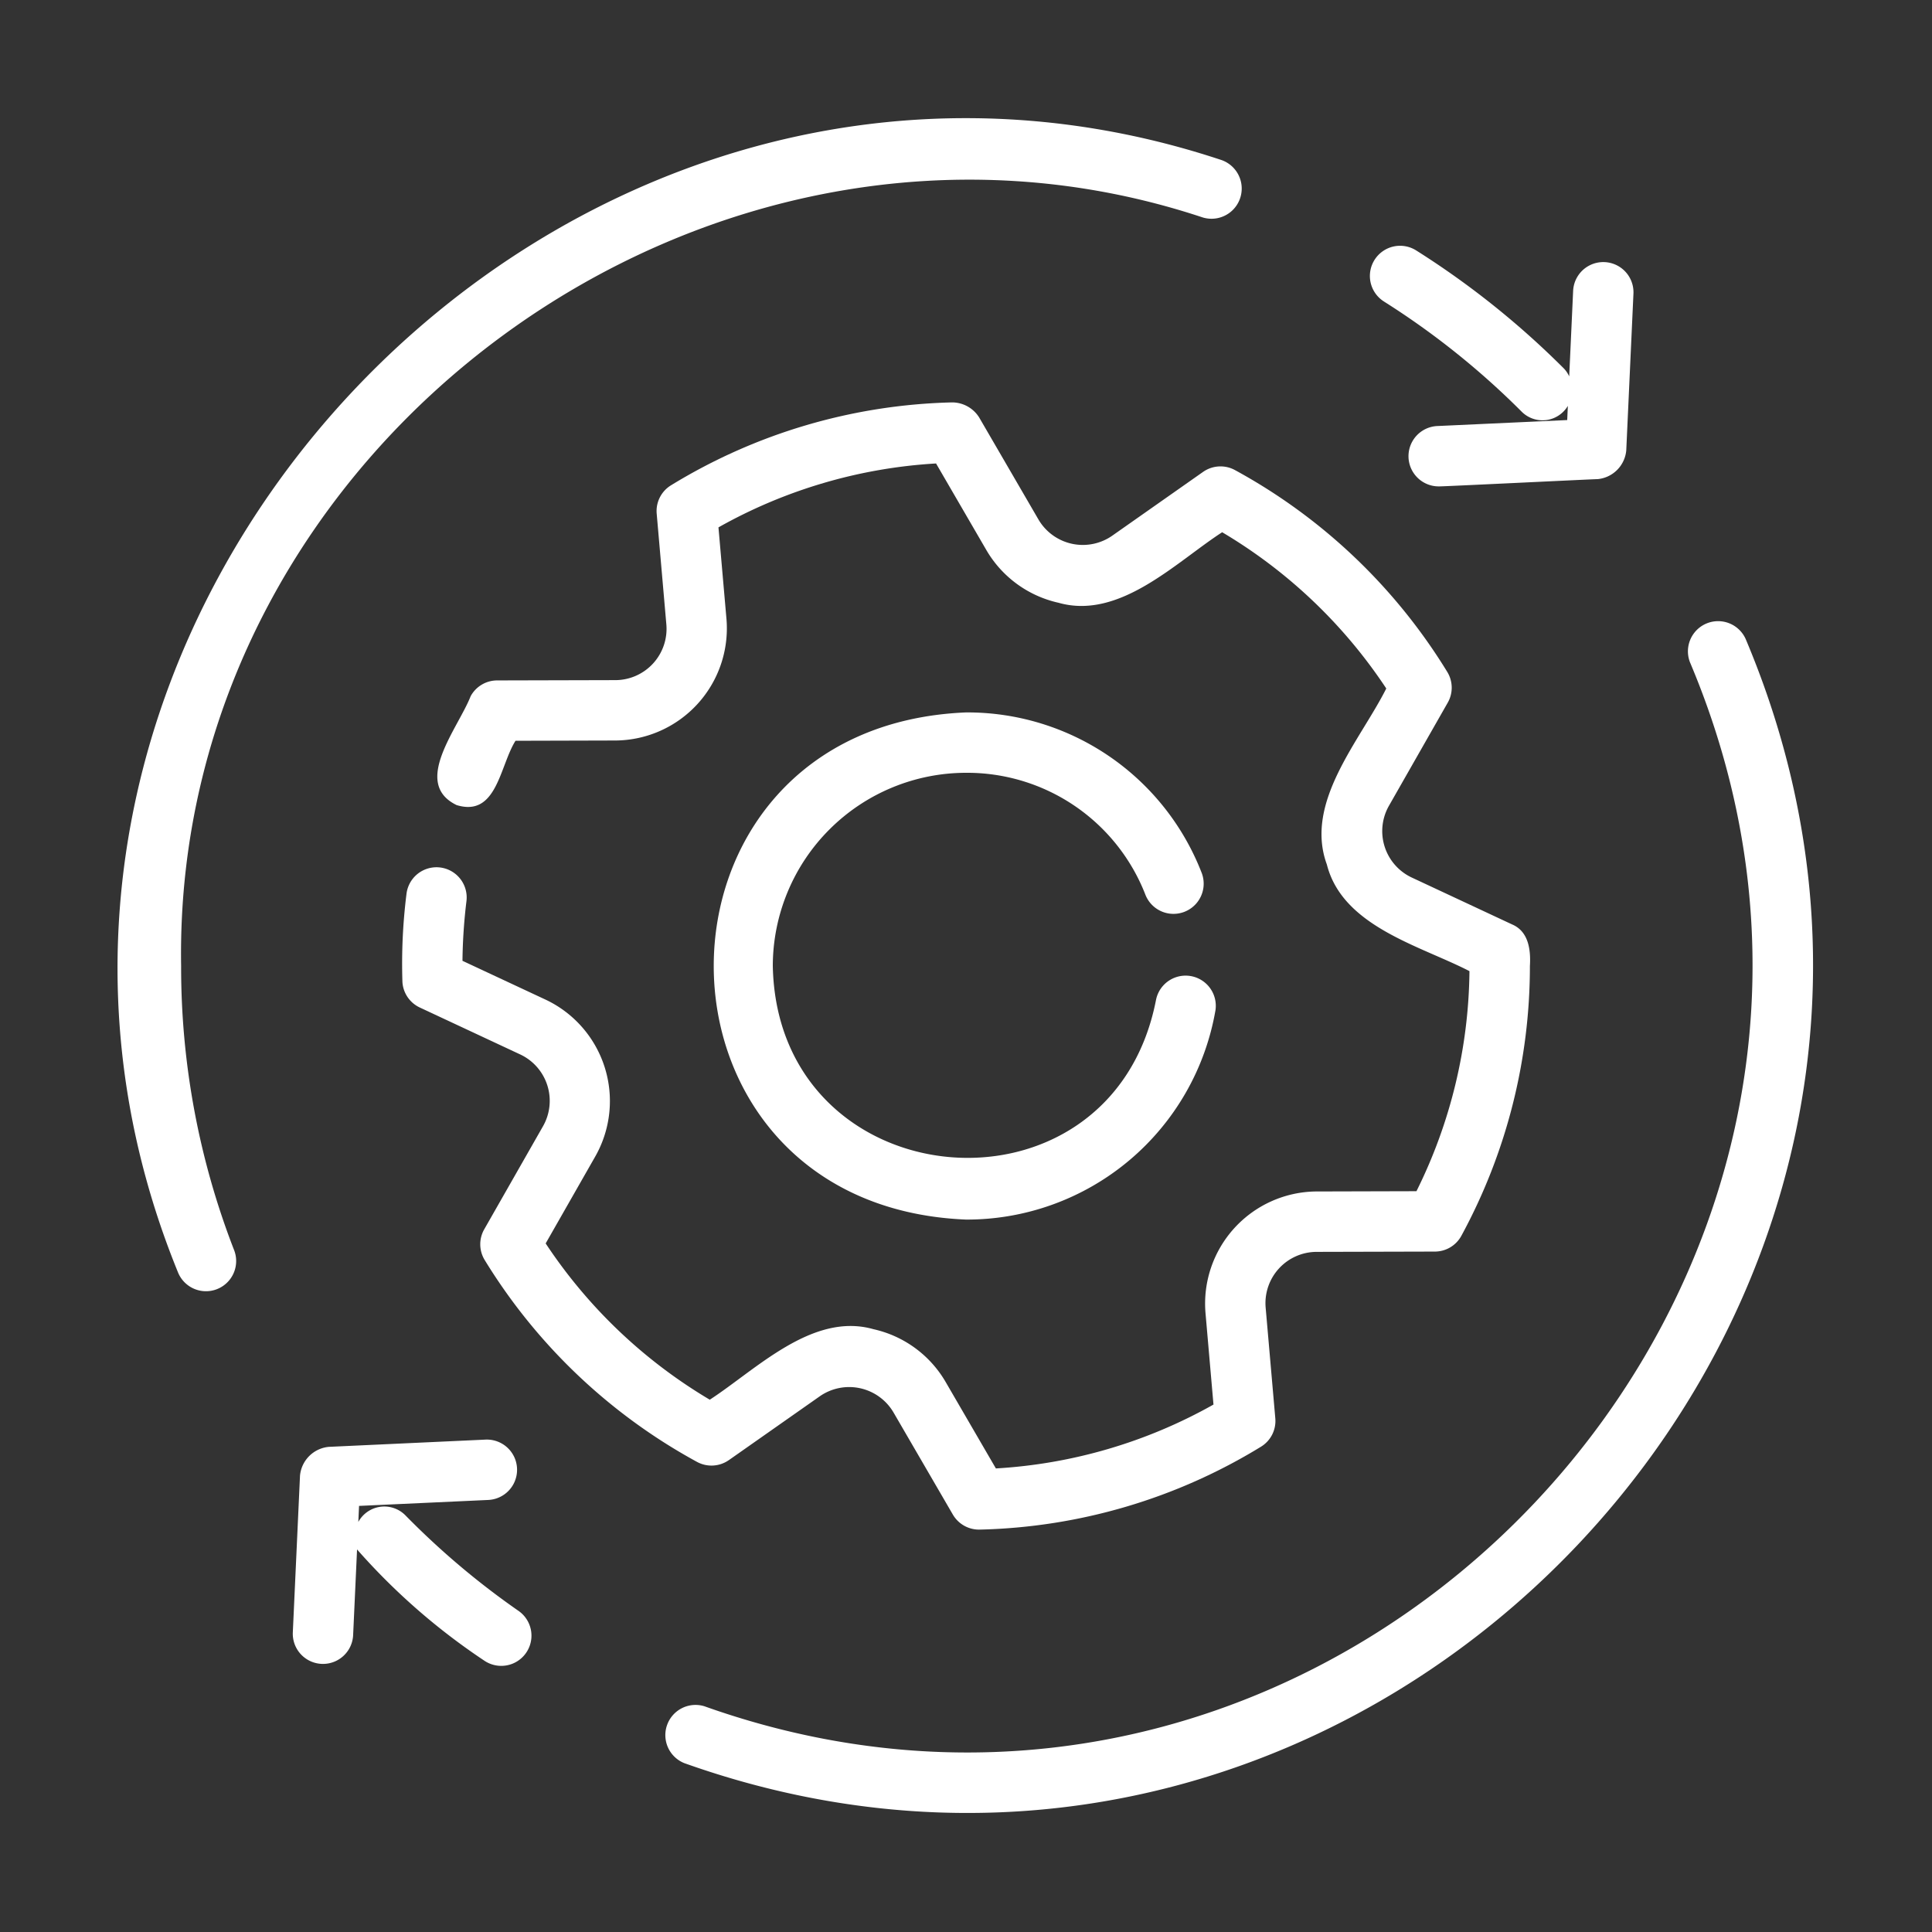 <svg xmlns="http://www.w3.org/2000/svg" version="1.1" xmlns:xlink="http://www.w3.org/1999/xlink" width="512" height="512" x="0" y="0" viewBox="0 0 64 64" style="enable-background:new 0 0 512 512" xml:space="preserve"><rect x="0" y="0" width="64" height="64" fill="#333333" stroke="none"/><g><path d="M6 32C5.717 14.74 23.492 1.78 39.832 7.2a1 1 0 0 0 .602-1.908C18.536-1.958-2.848 20.735 5.9 42.158a1 1 0 0 0 1.863-.726A25.88 25.88 0 0 1 6 32ZM13.437 50.205a.981.981 0 0 0-1.567.212l.024-.532 4.28-.197a1 1 0 0 0-.092-1.999l-5.191.24a1.057 1.057 0 0 0-.953.952L9.7 54.073a1 1 0 0 0 1.998.092l.13-2.838a21.365 21.365 0 0 0 4.206 3.678 1 1 0 0 0 1.142-1.643 26.13 26.13 0 0 1-3.739-3.157ZM57.828 21.169a1 1 0 0 0-1.844.773c8.71 20.632-11.556 42.087-32.65 34.58a1 1 0 0 0-.666 1.884c22.721 8.09 44.542-15.029 35.16-37.237ZM45.845 9.988A26.19 26.19 0 0 1 50.4 13.63a.976.976 0 0 0 1.537-.185l-.021.47-4.28.197a1 1 0 0 0 .045 2c.03.009 5.201-.245 5.239-.24a1.051 1.051 0 0 0 .952-.953l.238-5.191a1 1 0 0 0-1.998-.092l-.13 2.832a.977.977 0 0 0-.167-.252 28.185 28.185 0 0 0-4.902-3.92 1 1 0 1 0-1.067 1.692ZM32 25.6a6.335 6.335 0 0 1 5.948 4.052 1 1 0 0 0 1.864-.724A8.324 8.324 0 0 0 32 23.6c-11.142.46-11.142 16.34 0 16.8a8.358 8.358 0 0 0 8.265-6.94 1 1 0 0 0-1.97-.34C36.816 40.742 25.754 39.763 25.6 32a6.407 6.407 0 0 1 6.4-6.4Z" fill="#ffffff" opacity="1" data-original="#000000"></path><path d="m24.145 48.368 3.017-2.118a1.703 1.703 0 0 1 2.433.533l1.97 3.39a1.004 1.004 0 0 0 .89.497 18.654 18.654 0 0 0 9.32-2.748.999.999 0 0 0 .471-.939l-.32-3.671a1.699 1.699 0 0 1 1.677-1.842l3.93-.01a1 1 0 0 0 .875-.52A18.705 18.705 0 0 0 50.68 32c.032-.527-.039-1.141-.587-1.376l-3.336-1.559a1.698 1.698 0 0 1-.748-2.37l1.95-3.42a1 1 0 0 0-.016-1.016 18.772 18.772 0 0 0-7.035-6.688 1.004 1.004 0 0 0-1.053.06l-3.017 2.119a1.703 1.703 0 0 1-2.433-.533l-1.97-3.39a1.061 1.061 0 0 0-.89-.497 18.654 18.654 0 0 0-9.32 2.748.999.999 0 0 0-.471.939l.32 3.671a1.699 1.699 0 0 1-1.677 1.842l-3.93.01a1 1 0 0 0-.876.522c-.42 1.072-1.959 2.882-.466 3.607 1.337.41 1.427-1.298 1.952-2.13l3.33-.009a3.716 3.716 0 0 0 3.659-4.017L23.8 17.47a16.662 16.662 0 0 1 7.208-2.117l1.666 2.868a3.693 3.693 0 0 0 2.39 1.746c2.025.577 3.892-1.345 5.422-2.336a16.77 16.77 0 0 1 5.436 5.176c-.867 1.727-2.726 3.765-1.968 5.831.521 2.056 3.09 2.688 4.724 3.532a16.72 16.72 0 0 1-1.756 7.29l-3.33.009a3.716 3.716 0 0 0-3.659 4.017l.265 3.042a16.662 16.662 0 0 1-7.208 2.116l-1.666-2.867a3.693 3.693 0 0 0-2.39-1.746c-2.023-.576-3.893 1.344-5.422 2.336a16.77 16.77 0 0 1-5.436-5.177l1.65-2.893a3.715 3.715 0 0 0-1.634-5.174l-2.772-1.295a17.873 17.873 0 0 1 .132-1.977 1 1 0 0 0-1.986-.243 18.546 18.546 0 0 0-.135 2.924 1.001 1.001 0 0 0 .575.843l3.336 1.559a1.698 1.698 0 0 1 .748 2.37l-1.95 3.42a1 1 0 0 0 .016 1.016 18.772 18.772 0 0 0 7.035 6.688 1.003 1.003 0 0 0 1.053-.06Z" fill="#ffffff" opacity="1" data-original="#000000"></path></g></svg>